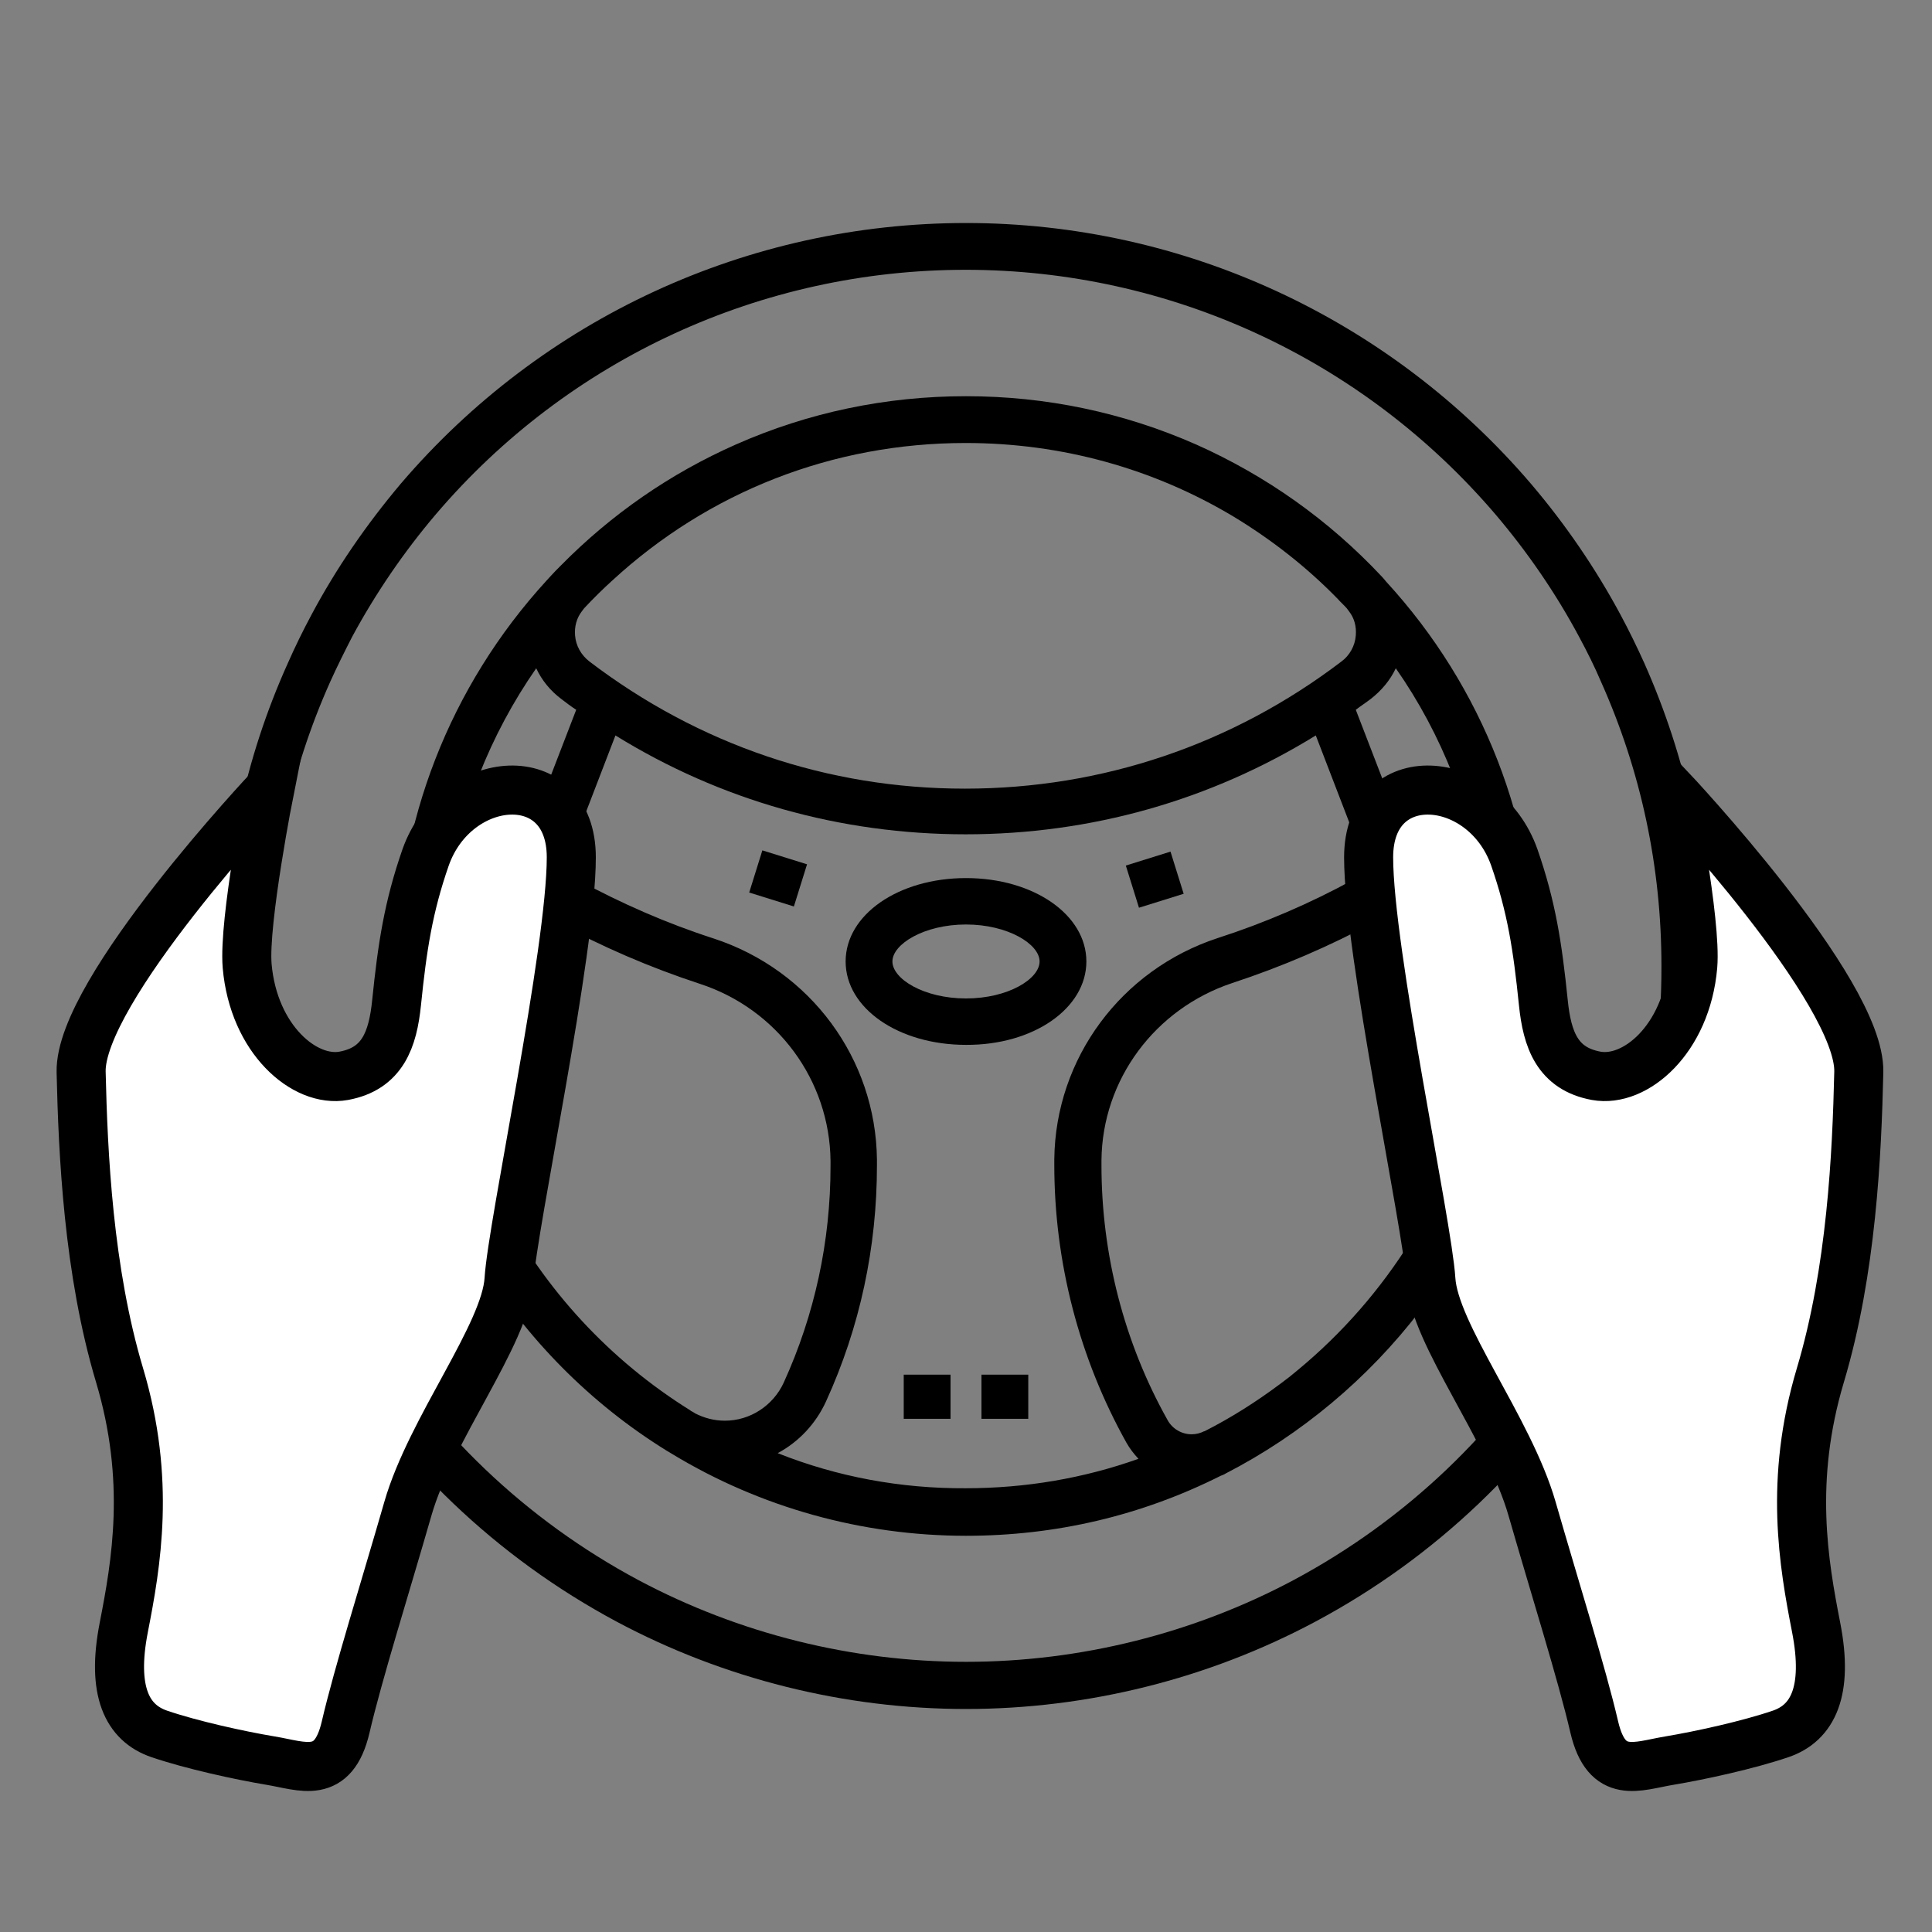 <?xml version="1.0" encoding="utf-8"?>
<!-- Generator: Adobe Illustrator 24.0.1, SVG Export Plug-In . SVG Version: 6.00 Build 0)  -->
<svg version="1.1" id="Layer_1" xmlns="http://www.w3.org/2000/svg" xmlns:xlink="http://www.w3.org/1999/xlink" x="0px" y="0px"
	 viewBox="0 0 512 512" style="enable-background:new 0 0 512 512;" xml:space="preserve">
<rect x="0" y="0" width="512" height="512" fill="#808080" stroke="none"/>
<style type="text/css">
	.st0{display:none;}
	.st1{display:inline;}
	.st2{fill:none;stroke:#000000;stroke-width:15;stroke-miterlimit:10;}
	.st3{fill:none;stroke:#000000;stroke-width:14;stroke-miterlimit:10;}
	.st4{stroke:#000000;stroke-width:2;stroke-miterlimit:10;}
	.st5{fill:#FFFFFF;stroke:#000000;stroke-width:14;stroke-miterlimit:10;}
	.st6{fill:#FFFFFF;stroke:#000000;stroke-width:13;stroke-miterlimit:10;}
</style>
<g id="btn-prices" class="st0">
	<g class="st1">
		<path d="M445.8,57.9H104.1c-3.6,0-6.6,2.9-6.6,6.6v170.8v26.3v26.3c0,3.6,2.9,6.6,6.6,6.6h341.6c3.6,0,6.6-2.9,6.6-6.6v-26.3
			v-26.3V64.4C452.3,60.8,449.4,57.9,445.8,57.9z M439.2,281.2H110.7v-13.1h328.5V281.2z M439.2,255H110.7v-13.1h328.5V255z
			 M439.2,228.7H110.7V71h328.5V228.7z"/>
		<path d="M130.4,189.3c10.9,0,19.7,8.8,19.7,19.7c0,3.6,2.9,6.6,6.6,6.6h236.5c3.6,0,6.6-2.9,6.6-6.6c0-10.9,8.8-19.7,19.7-19.7
			c3.6,0,6.6-2.9,6.6-6.6V117c0-3.6-2.9-6.6-6.6-6.6c-11.1,0-19.7-10.6-19.7-19.7c0-3.6-2.9-6.6-6.6-6.6H156.7
			c-3.6,0-6.6,2.9-6.6,6.6c0,9.1-8.6,19.7-19.7,19.7c-3.6,0-6.6,2.9-6.6,6.6v65.7C123.8,186.3,126.8,189.3,130.4,189.3z M137,122.8
			c12.5-2.8,22.8-13.1,25.6-25.6h224.8c2.8,12.5,13.1,22.8,25.6,25.6v53.9c-12.9,2.6-23,12.8-25.6,25.6H162.6
			c-2.6-12.9-12.8-23-25.6-25.6V122.8z"/>
		<path d="M275,189.3c21.7,0,39.4-17.7,39.4-39.4s-17.7-39.4-39.4-39.4s-39.4,17.7-39.4,39.4S253.2,189.3,275,189.3z M275,123.6
			c14.5,0,26.3,11.8,26.3,26.3s-11.8,26.3-26.3,26.3s-26.3-11.8-26.3-26.3C248.7,135.3,260.5,123.6,275,123.6z"/>
		<path d="M400.9,323.8l-130.3,22.7l-37-37c-1.2-1.2-2.9-1.9-4.6-1.9h-65.7H137H58.1v6.6v6.6h72.3v78.8H58.1v6.6v6.6H137h26.3h18.2
			l70.2,35.1c3,1.5,6.3,2.3,9.6,2.3c3.7,0,7.5-1,10.8-2.9l143.3-83.6c6.6-3.8,10.7-10.9,10.7-18.5c0-6.4-2.8-12.3-7.7-16.4
			S407.2,322.7,400.9,323.8z M156.7,399.5h-13.1v-78.8h13.1V399.5z M408.8,352.1l-143.3,83.6c-2.4,1.4-5.4,1.5-7.9,0.3L186,400.2
			c-0.9-0.5-1.9-0.7-2.9-0.7H170v-78.8h56.4l51.8,51.8c2.2,2.2,3.5,5.3,3.5,8.5c0,6.6-5.4,12-12,12c-3.2,0-6.2-1.2-8.5-3.5l-34-34
			l-9.3,9.3l34,34c4.8,4.8,11.1,7.4,17.8,7.4c13.9,0,25.2-11.3,25.2-25.2c0-6.7-2.6-13-7.4-17.8l-5.3-5.3l121.2-21.1
			c2.4-0.4,4.9,0.2,6.8,1.8c1.9,1.6,3,3.9,3,6.4C412.9,347.9,411.3,350.7,408.8,352.1z"/>
	</g>
</g>
<g id="btn-15min" class="st0">
	<g class="st1">
		<path d="M397.4,309.5c1.6-9.4,2.4-18.9,2.4-28.5c0-39.7-13.7-76.3-36.5-105.3l21.4-21.4c2.6-2.6,2.6-6.7,0-9.3l-26.3-26.3
			c-2.6-2.6-6.7-2.6-9.3,0l-22.4,22.4c-20.9-14.7-45.2-24.8-71.5-28.9V97h26.3c3.6,0,6.6-2.9,6.6-6.6V64.1c0-3.6-2.9-6.6-6.6-6.6
			H176.4c-3.6,0-6.6,2.9-6.6,6.6v26.3c0,3.6,2.9,6.6,6.6,6.6h26.3v15.2c-81.8,12.7-144.6,83.6-144.6,168.9
			c0,94.2,76.6,170.8,170.8,170.8c33.7,0,66-9.8,93.9-28.3c13.2,17.2,33.9,28.3,57.2,28.3c39.8,0,72.3-32.4,72.3-72.3
			C452.3,345.7,428.9,317.3,397.4,309.5z M353.8,132.7l17,17l-16,16c-5.4-5.9-11.2-11.4-17.4-16.5L353.8,132.7z M183,70.8h92v13.1
			h-92V70.8z M215.8,97.1h26.3v13.7c-4.3-0.3-8.7-0.6-13.1-0.6s-8.8,0.2-13.1,0.6L215.8,97.1L215.8,97.1z M315.8,412.6
			c-25.8,17.1-55.7,26.1-86.9,26.1C142,438.7,71.3,368,71.3,281.1S142,123.4,229,123.4s157.7,70.7,157.7,157.7
			c0,8.9-0.7,17.7-2.2,26.4c-1.5-0.1-2.9-0.2-4.3-0.2c-3.1,0-6.2,0.3-9.2,0.7c1.8-9.1,2.7-18.1,2.7-26.9
			c0-79.7-64.8-144.5-144.5-144.5S84.4,201.3,84.4,281.1S149.3,425.6,229,425.6c29.6,0,57.7-8.8,81.8-25.6c0.4,1.3,0.8,2.5,1.3,3.8
			c0.2,0.5,0.4,1.1,0.6,1.6c0.9,2.2,1.8,4.4,2.9,6.6C315.7,412.2,315.7,412.4,315.8,412.6z M342.7,317.9c-0.5,0.3-1.1,0.6-1.6,1
			c-1.1,0.7-2.3,1.5-3.4,2.3c-0.5,0.4-1.1,0.8-1.6,1.2c-1.1,0.9-2.2,1.7-3.2,2.6c-0.4,0.3-0.7,0.7-1.1,1c-3.7,3.4-7.1,7.1-10.1,11.2
			c-0.1,0.2-0.2,0.3-0.3,0.5c-0.9,1.3-1.8,2.7-2.7,4c-0.2,0.3-0.4,0.7-0.6,1c-0.8,1.4-1.6,2.7-2.3,4.2c-0.1,0.3-0.2,0.5-0.4,0.8
			c-2.1,4.2-3.7,8.6-5,13.1c-0.3,0.9-0.5,1.9-0.7,2.9s-0.4,2-0.6,3.1c-0.2,1.3-0.4,2.6-0.6,3.9c-0.1,0.8-0.2,1.6-0.3,2.5
			c-0.2,2.2-0.3,4.4-0.3,6.6c0,2,0.1,4,0.3,6.2c-23,17.4-50.3,26.6-79.2,26.6c-72.5,0-131.4-58.9-131.4-131.4S156.5,149.6,229,149.6
			S360.4,208.5,360.4,281c0,9.9-1.2,20-3.7,30.2c-0.4,0.1-0.7,0.3-1.1,0.4C351.1,313.3,346.8,315.4,342.7,317.9z M380.1,438.7
			c-21.1,0-39.7-11.2-50.1-27.9c-1.4-2.3-2.7-4.6-3.8-7c0-0.1-0.1-0.1-0.1-0.2c-1.1-2.4-2-5-2.8-7.5c-0.1-0.2-0.1-0.5-0.2-0.7
			c-0.6-2.2-1.1-4.4-1.4-6.6c-0.1-0.3-0.1-0.7-0.2-1c0,0,0,0,0-0.1c-0.1-0.6-0.1-1-0.2-1.5c-0.3-2.2-0.5-4.4-0.5-6.7
			c0-1.8,0.1-3.7,0.3-5.5c0.1-0.7,0.2-1.4,0.3-2.1c0.1-1,0.3-2.1,0.5-3.1c0.2-0.9,0.4-1.8,0.6-2.7c0.2-0.7,0.4-1.5,0.6-2.2
			c0.3-1.1,0.6-2.1,0.9-3.1c0.1-0.4,0.3-0.8,0.4-1.1c2-5.6,4.8-10.8,8.3-15.4c0.1-0.2,0.3-0.4,0.4-0.5c0.8-1.1,1.7-2.2,2.6-3.2
			c0.2-0.2,0.3-0.4,0.5-0.5c4-4.4,8.6-8.2,13.7-11.2c0.3-0.2,0.5-0.3,0.8-0.5c1.1-0.6,2.2-1.2,3.4-1.8c0.4-0.2,0.8-0.4,1.2-0.6
			c1.2-0.5,2.3-1,3.5-1.5c0.4-0.1,0.7-0.3,1.1-0.4c1.3-0.5,2.6-0.9,3.9-1.3c5.2-1.5,10.6-2.3,16.2-2.3c1.5,0,3.1,0.1,4.6,0.2
			c1.3,0.1,2.7,0.3,4.1,0.5l0,0c28.5,4.2,50.4,28.8,50.4,58.4C439.2,412.2,412.7,438.7,380.1,438.7z"/>
		<path d="M366.9,390l-15-15l-9.3,9.3l19.7,19.7c1.3,1.3,3,1.9,4.6,1.9s3.4-0.6,4.6-1.9l46-46l-9.3-9.3L366.9,390z"/>
		<path d="M222.4,248.2h13.1c7.2,0,13.1,5.9,13.1,13.1h13.1c0-14.5-11.8-26.3-26.3-26.3v-13.1h-13.1V235
			c-14.5,0-26.3,11.8-26.3,26.3s11.8,26.3,26.3,26.3h13.1c7.2,0,13.1,5.9,13.1,13.1s-5.9,13.1-13.1,13.1h-13.1
			c-7.2,0-13.1-5.9-13.1-13.1h-13.1c0,14.5,11.8,26.3,26.3,26.3v13.1h13.1V327c14.5,0,26.3-11.8,26.3-26.3s-11.8-26.3-26.3-26.3
			h-13.1c-7.2,0-13.1-5.9-13.1-13.1C209.3,254.1,215.1,248.2,222.4,248.2z"/>
		<path d="M150.1,261.3c-10.9,0-19.7,8.8-19.7,19.7s8.8,19.7,19.7,19.7s19.7-8.8,19.7-19.7S161,261.3,150.1,261.3z M150.1,287.6
			c-3.6,0-6.6-2.9-6.6-6.6s2.9-6.6,6.6-6.6c3.6,0,6.6,2.9,6.6,6.6S153.7,287.6,150.1,287.6z"/>
		<path d="M307.8,261.3c-10.9,0-19.7,8.8-19.7,19.7s8.8,19.7,19.7,19.7s19.7-8.8,19.7-19.7S318.7,261.3,307.8,261.3z M307.8,287.6
			c-3.6,0-6.6-2.9-6.6-6.6s2.9-6.6,6.6-6.6c3.6,0,6.6,2.9,6.6,6.6S311.4,287.6,307.8,287.6z"/>
		<rect x="222.4" y="366.5" width="13.1" height="13.1"/>
		<rect x="248.7" y="366.5" width="13.1" height="13.1"/>
		<rect x="196.1" y="366.5" width="13.1" height="13.1"/>
		<rect x="222.4" y="182.5" width="13.1" height="13.1"/>
		<rect x="196.1" y="182.5" width="13.1" height="13.1"/>
		<rect x="248.7" y="182.5" width="13.1" height="13.1"/>
	</g>
</g>
<path d="M429.5,163c-6.6-12.3-14.6-24-23.7-34.7C368.3,84.4,313.7,59.1,256,59.1s-112.3,25.2-149.8,69.1
	C97.1,139,89.1,150.6,82.5,163c-2.2,4.1-4.3,8.4-6.2,12.7C64.9,201,59.2,228,59.2,256c0,72.8,40,139.4,104.3,173.8
	c28.3,15.1,60.3,23.1,92.5,23.1s64.2-8,92.5-23.1c64.3-34.3,104.3-100.9,104.3-173.8c0-28-5.8-55-17.1-80.4
	C433.8,171.4,431.7,167.1,429.5,163z M342.7,418.8c-26.5,14.1-56.5,21.6-86.7,21.6s-60.2-7.5-86.7-21.6
	C109,386.6,71.5,324.2,71.5,256c0-26.2,5.4-51.6,16-75.3c1.8-4,3.8-8,5.8-11.9c6.2-11.5,13.7-22.5,22.2-32.5
	c35.1-41.2,86.3-64.8,140.4-64.8s105.2,23.6,140.4,64.8c8.5,10,16,20.9,22.2,32.5c2.1,3.9,4.1,7.9,5.8,11.9
	c10.6,23.7,16,49.1,16,75.3C440.5,324.3,403,386.6,342.7,418.8z"/>
<path d="M366.1,152.7c-14-14.9-30.5-26.6-49.1-34.9c-19.3-8.5-39.8-12.8-61-12.8s-41.8,4.3-61,12.8c-17.4,7.7-33,18.5-46.4,32.1
	c-0.9,0.9-1.8,1.8-2.7,2.8c-0.4,0.4-0.7,0.8-1.1,1.2c-25.6,28-39.7,64.2-39.7,102.1c0,9.3,0.9,18.6,2.5,27.7c0,0.1,0,0.2,0.1,0.4
	c0,0.2,0,0.3,0.1,0.5c0,0.1,0,0.2,0.1,0.3c0,0.3,0.1,0.5,0.1,0.7c3.5,17.5,10.1,34.2,19.3,49.2c12.2,19.9,29.1,37.1,49.3,49.6
	c0.5,0.3,1,0.6,1.5,0.9c23.4,14.2,50.4,21.7,77.9,21.7c23.7,0,46.4-5.3,67.5-15.9c0.2-0.1,0.3-0.1,0.5-0.2c0.3-0.1,0.5-0.2,0.8-0.4
	c20-10.3,37.8-25.2,51.5-43.1c13.9-18.2,23.5-39.7,27.9-62.1l0,0c0-0.2,0.1-0.4,0.1-0.7c0-0.1,0-0.2,0.1-0.3c0-0.1,0-0.3,0.1-0.4
	c0-0.1,0-0.3,0.1-0.4c1.6-9,2.5-18.2,2.5-27.3c0-37.9-14.1-74.1-39.7-102C366.8,153.5,366.5,153.1,366.1,152.7z M393.2,236.4
	c-5-4-11.1-6.5-17.9-6.8l-16-41.5c1.3-1,2.7-1.9,4-2.9c2.8-2.2,5.1-4.9,6.6-8.1C382.2,194.7,390.1,215,393.2,236.4z M392.2,281.6
	c0,0.1,0,0.2,0,0.3c0,0.1,0,0.2,0,0.2c0,0.1,0,0.1,0,0.2c0,0.2,0,0.3-0.1,0.4c-0.3,1.3-0.5,2.6-0.8,3.9c-6.8,30-23.8,57-47.4,76.5
	c-1.4,1.2-2.8,2.3-4.3,3.4c-0.1,0.1-0.3,0.2-0.4,0.3c-6.3,4.7-12.9,8.9-20,12.5h-0.1c-1,0.5-2.1,0.8-3.3,0.8c-2.6,0-5.1-1.4-6.4-3.8
	c-11.5-20.5-17.5-43.9-17.5-67.5c0-0.4,0-0.9,0-1.3c0.2-21.4,14.2-40.2,34.7-47c13.1-4.3,25.9-9.8,38.1-16.4c2.8-1.5,5.8-2.3,9-2.3
	c9.1,0,18.9,7.2,19.1,18.9C392.9,271.8,392.5,278.6,392.2,281.6L392.2,281.6z M192.1,376.5c-2.8,0-5.5-0.7-8-2l-0.1-0.1
	c-0.3-0.2-0.6-0.3-0.9-0.5c0,0-0.1,0-0.1-0.1c-21.4-13.3-38.7-32.1-50.1-54c-6-11.5-10.4-23.8-12.9-36.7c0-0.1,0-0.3-0.1-0.4
	c0-0.1,0-0.2,0-0.2c0-0.1,0-0.1,0-0.2s0-0.2,0-0.3l0,0c-0.4-3.1-0.7-10-0.6-21.1c0.1-11.7,10-18.9,19.1-18.9c3.1,0,6.1,0.8,9,2.3
	c12.1,6.6,24.9,12.1,38,16.4c20.6,6.7,34.5,25.6,34.7,47c0,0.4,0,0.9,0,1.3c0,20-4.2,39.4-12.4,57.4
	C204.9,372.5,198.8,376.5,192.1,376.5z M136.7,229.6c-6.7,0.4-12.9,2.9-17.9,6.9c3-21.4,11-41.7,23.3-59.4c1.5,3.2,3.7,5.9,6.6,8.1
	c1.3,1,2.6,2,4,2.9L136.7,229.6z M156.2,175.3c-2.2-1.7-3.6-4.2-3.8-6.9c-0.2-2.3,0.4-4.6,1.8-6.4l0.3-0.4c0.1-0.1,0.2-0.3,0.3-0.4
	c1.2-1.3,2.5-2.6,3.8-3.9c1.2-1.2,2.4-2.3,3.6-3.4c25.6-23.6,58.5-36.5,93.7-36.5c25.5,0,49.8,6.8,71,19.5
	c9.9,6,19.2,13.2,27.5,21.7c0.8,0.9,1.7,1.7,2.5,2.6l0,0c0.1,0.1,0.2,0.3,0.3,0.4l0.3,0.4c1.4,1.8,2,4,1.8,6.4
	c-0.2,2.7-1.6,5.3-3.8,6.9c-28.9,22-63.4,33.7-99.8,33.7S185.1,197.3,156.2,175.3z M206.1,385.1c5.6-3,10.1-7.8,12.8-13.7
	c9-19.7,13.5-40.8,13.5-62.6c0-0.5,0-1,0-1.5c-0.3-26.7-17.6-50.2-43.3-58.6c-12.4-4-24.5-9.3-35.9-15.5c-1.3-0.7-2.7-1.3-4.1-1.9
	l14-36.4c27.8,17.2,59.6,26.2,92.8,26.2s64.9-9,92.8-26.2l14,36.4c-1.4,0.5-2.7,1.1-4,1.8c-11.5,6.3-23.6,11.5-36,15.5
	c-25.6,8.4-43,31.9-43.3,58.6c0,0.5,0,1,0,1.5c0,25.8,6.6,51.2,19.1,73.6c0.9,1.6,2,3,3.2,4.3c-14.6,5.2-30,7.8-45.8,7.8
	C238.8,394.5,221.9,391.4,206.1,385.1z"/>
<path d="M287.9,254.8c0-12.4-14-22.1-31.9-22.1s-31.9,9.7-31.9,22.1s14,22.1,31.9,22.1C273.9,277,287.9,267.2,287.9,254.8z
	 M256,264.6c-11.2,0-19.5-5.2-19.5-9.8c0-4.6,8.4-9.8,19.5-9.8c11.1,0,19.5,5.2,19.5,9.8S267.2,264.6,256,264.6z"/>
<rect x="239.5" y="364.3" width="12.4" height="11.7"/>
<rect x="260.1" y="364.3" width="12.4" height="11.7"/>
<rect x="299.7" y="227.1" transform="matrix(0.955 -0.298 0.298 0.955 -55.535 101.812)" width="12.4" height="11.7"/>
<rect x="200.3" y="226.8" transform="matrix(0.298 -0.955 0.955 0.298 -77.736 360.23)" width="11.7" height="12.4"/>
<g id="btn-no-salespeople" class="st0">
	<g class="st1">
		<g>
			<path class="st2" d="M198.4,266.7l-123.3,51l-1.9,9.8c32.8,70.2,101.8,118.8,182,118.8"/>
			<path class="st2" d="M255.2,446c80,0.3,149.2-48.3,182.1-118.4l-1.9-9.8L312,266.4"/>
		</g>
		<polygon class="st3" points="256.2,274.5 234,298.1 247,328.2 265.3,328.2 278.4,298.1 		"/>
		<path class="st4" d="M255.2,61.6c-51,0-92.4,42.4-92.4,94.8s41.4,94.8,92.4,94.8s92.4-42.4,92.4-94.8S306.3,61.6,255.2,61.6z
			 M255.2,240.7c-45.4,0-82.1-37.7-82.1-84.3s36.8-84.3,82.1-84.3c45.4,0,82.1,37.7,82.1,84.3S300.6,240.7,255.2,240.7z"/>
		<polygon class="st5" points="220.2,240.6 198.6,260.8 223.8,304.4 254.7,271.3 		"/>
		<polygon class="st5" points="289.8,240.5 311.7,260.4 287.1,304.4 255.8,271.7 		"/>
		<path d="M248.9,124.8h12.7c7,0,12.7,5.7,12.7,12.7H287c0-14-11.4-25.4-25.4-25.4V99.4h-12.7v12.7c-14,0-25.4,11.4-25.4,25.4
			s11.4,25.4,25.4,25.4h12.7c7,0,12.7,5.7,12.7,12.7s-5.7,12.7-12.7,12.7h-12.7c-7,0-12.7-5.7-12.7-12.7h-12.7
			c0,14,11.4,25.4,25.4,25.4v12.7h12.7V201c14,0,25.4-11.4,25.4-25.4s-11.4-25.4-25.4-25.4h-12.7c-7,0-12.7-5.7-12.7-12.7
			C236.2,130.5,241.9,124.8,248.9,124.8z"/>
		<polygon class="st5" points="266.7,322.6 246.1,322.6 229.1,401 256.4,424.6 283.7,401 		"/>
	</g>
</g>
<g id="btn-indoors" class="st0">
	<g class="st1">
		<path d="M171.6,306.2H240c3.2,0,5.9-2.6,5.9-5.9c0-3.2-2.6-5.9-5.9-5.9h-68.5c-3.2,0-5.9,2.6-5.9,5.9
			C165.7,303.6,168.3,306.2,171.6,306.2z"/>
		<path d="M171.6,282.9H240c3.2,0,5.9-2.6,5.9-5.9c0-3.2-2.6-5.9-5.9-5.9h-68.5c-3.2,0-5.9,2.6-5.9,5.9
			C165.7,280.3,168.3,282.9,171.6,282.9z"/>
		<circle cx="391.7" cy="279.6" r="5.9"/>
		<circle cx="385.8" cy="199.9" r="5.9"/>
		<circle cx="298" cy="166.8" r="5.9"/>
		<path d="M236.2,107.1c3.2,0,5.9-2.6,5.9-5.9c0-3.3-2.6-5.9-5.9-5.9c-3.3,0-5.9,2.6-5.9,5.9C230.3,104.4,232.9,107.1,236.2,107.1z"
			/>
		<circle cx="298" cy="64" r="5.9"/>
		<path d="M82.9,216c3.2,0,5.9-2.6,5.9-5.9s-2.6-5.9-5.9-5.9c-3.3,0-5.9,2.6-5.9,5.9S79.7,216,82.9,216z"/>
		<circle cx="421" cy="371.2" r="5.9"/>
		<path d="M381.5,353.6c8.9,0,16.1-7.2,16.1-16.1s-7.2-16.1-16.1-16.1s-16.1,7.2-16.1,16.1S372.6,353.6,381.5,353.6z M381.5,333.2
			c2.4,0,4.4,2,4.4,4.4s-2,4.4-4.4,4.4s-4.4-2-4.4-4.4C377.1,335.1,379.1,333.2,381.5,333.2z"/>
		<path d="M339.2,226.2c8.9,0,16.1-7.2,16.1-16.1s-7.2-16.1-16.1-16.1s-16.1,7.2-16.1,16.1S330.3,226.2,339.2,226.2z M339.2,205.7
			c2.4,0,4.4,2,4.4,4.4s-2,4.4-4.4,4.4s-4.4-2-4.4-4.4C334.8,207.7,336.8,205.7,339.2,205.7z"/>
		<path d="M400.6,235.9c0,8.9,7.2,16.1,16.1,16.1s16.1-7.2,16.1-16.1s-7.2-16.1-16.1-16.1C407.8,219.8,400.6,227.1,400.6,235.9z
			 M416.7,231.6c2.4,0,4.4,2,4.4,4.4s-2,4.4-4.4,4.4s-4.4-2-4.4-4.4C412.3,233.5,414.3,231.6,416.7,231.6z"/>
		<path d="M183.6,99c8.9,0,16.1-7.2,16.1-16.1c0-8.9-7.2-16.1-16.1-16.1c-8.9,0-16.1,7.2-16.1,16.1S174.8,99,183.6,99z M183.6,78.6
			c2.4,0,4.4,2,4.4,4.4s-2,4.4-4.4,4.4s-4.4-2-4.4-4.4S181.2,78.6,183.6,78.6z"/>
		<path d="M113.8,150.7c-8.9,0-16.1,7.2-16.1,16.1s7.2,16.1,16.1,16.1s16.1-7.2,16.1-16.1C129.9,157.9,122.7,150.7,113.8,150.7z
			 M113.8,171.1c-2.4,0-4.4-2-4.4-4.4s2-4.4,4.4-4.4s4.4,2,4.4,4.4S116.2,171.1,113.8,171.1z"/>
		<path d="M391.1,143.8c8.9,0,16.1-7.2,16.1-16.1s-7.2-16.1-16.1-16.1s-16.1,7.2-16.1,16.1S382.2,143.8,391.1,143.8z M391.1,123.3
			c2.4,0,4.4,2,4.4,4.4c0,2.4-2,4.4-4.4,4.4s-4.4-2-4.4-4.4C386.7,125.3,388.7,123.3,391.1,123.3z"/>
		<path d="M440.3,422.2h-46.9L360,376.5c-1.9-2.6-5.6-3.2-8.2-1.3s-3.2,5.6-1.3,8.2l28.4,38.7H276.2c-3.2-4.4-24.9-34-28.2-38.6
			c30.7-42,29.4-40.4,32.1-43.2c12.8-13.2,30.4-11.7,42.2,4.4l17.3,23.6c1.9,2.6,5.6,3.2,8.2,1.3c2.6-1.9,3.2-5.6,1.3-8.2
			l-17.3-23.6c-7.2-9.8-16.4-15.9-26.6-17.6v-24.8c2.2,2.3,6.6,7.6,15.2,7.6c16.4,0,24.8-19.9,13.2-31.6l-55.1-55.7
			c-2.3-2.3-6-2.3-8.3,0c-2.3,2.3-2.3,6,0,8.3l55.1,55.7c4.3,4.3,1.2,11.6-4.9,11.6c-4.1,0,3.3,6.2-110.5-108.8
			c-2.3-2.3-6-2.3-8.3,0C193.2,191.1,100,285.3,96,289.4c-2.7,2.7-7,2.7-9.7,0.1c-2.7-2.7-2.7-7-0.1-9.7
			c123.7-125,115.4-117.9,119.5-117.9c1.8,0,3.6,0.7,4.9,2l45.6,46.1c2.3,2.3,6,2.3,8.3,0c2.3-2.3,2.3-6,0-8.3L219,155.6
			c-7.3-7.3-19.1-7.3-26.4,0L77.9,271.5c-7.2,7.3-7.1,19.1,0.1,26.3c7.3,7.2,19.1,7.1,26.3-0.1l2-2.1v126.6H70.2
			c-8.4,0-15.3,6.8-15.3,15.3c0,8.9,7.1,15.5,15.3,15.5h370.1c8.1,0,15.3-6.5,15.3-15.5C455.6,429,448.7,422.2,440.3,422.2z
			 M177.4,410.1v-64.8c0-5.5,4.5-9.9,9.9-9.9h36.9c5.5,0,9.9,4.5,9.9,9.9v23.1c-11.1-6.6-24.1-2.8-31.9,7.8L177.4,410.1z
			 M211.7,383.2c3-4.1,6.8-6.3,10.7-6.3c8,0,9,4,39.3,45.4h-78.5L211.7,383.2z M118.1,283.7l87.7-88.6l87.7,88.6v36.6
			c-8.9,1.5-16.7,6.3-22.8,13.1c-2.7,2.9-2,2.2-24.7,33.2v-21.3c0-12-9.7-21.7-21.7-21.7h-36.9c-12,0-21.7,9.7-21.7,21.7v76.8h-47.6
			V283.7z M440.3,441.2H70.2c-4.7,0-4.6-7.2,0-7.2c3.7,0,363.6,0,370.1,0C445,433.9,444.9,441.2,440.3,441.2z"/>
	</g>
</g>
<path class="st6" d="M442.6,209c0,0,7,35.3,6,47c-1.7,19.4-15.2,31-25.6,29.1c-10.3-1.9-13-9.6-14-19.4c-1.5-14.7-3.1-25.3-7.7-38.5
	c-8-22.6-38.6-24.9-38.6,0s15.6,97.4,16.5,111.9s20.7,39.5,26.8,60.7c6.1,21.2,13.2,43.7,16.5,57.9c3.3,14.1,11.4,10.3,19.8,8.9
	s21.1-4.2,29.6-7.1s12.7-11.3,9.4-28.2c-3.3-16.9-7.2-39,1.1-66.8c8.3-27.7,9.7-58.8,10.2-80.4C493.1,262.6,442.6,209,442.6,209z"/>
<path class="st6" d="M71.5,209c0,0-7,35.3-6,47c1.7,19.4,15.2,31,25.6,29.1c10.3-1.9,13-9.6,14-19.4c1.5-14.7,3.1-25.3,7.7-38.5
	c8-22.6,38.6-24.9,38.6,0s-15.6,97.4-16.5,111.9s-20.7,39.5-26.8,60.7c-6.1,21.2-13.2,43.7-16.5,57.9c-3.3,14.1-11.4,10.3-19.8,8.9
	s-21.1-4.2-29.6-7.1s-12.7-11.3-9.4-28.2s7.2-39-1.1-66.8c-8.3-27.7-9.7-58.8-10.2-80.4C21,262.6,71.5,209,71.5,209z"/>
</svg>
